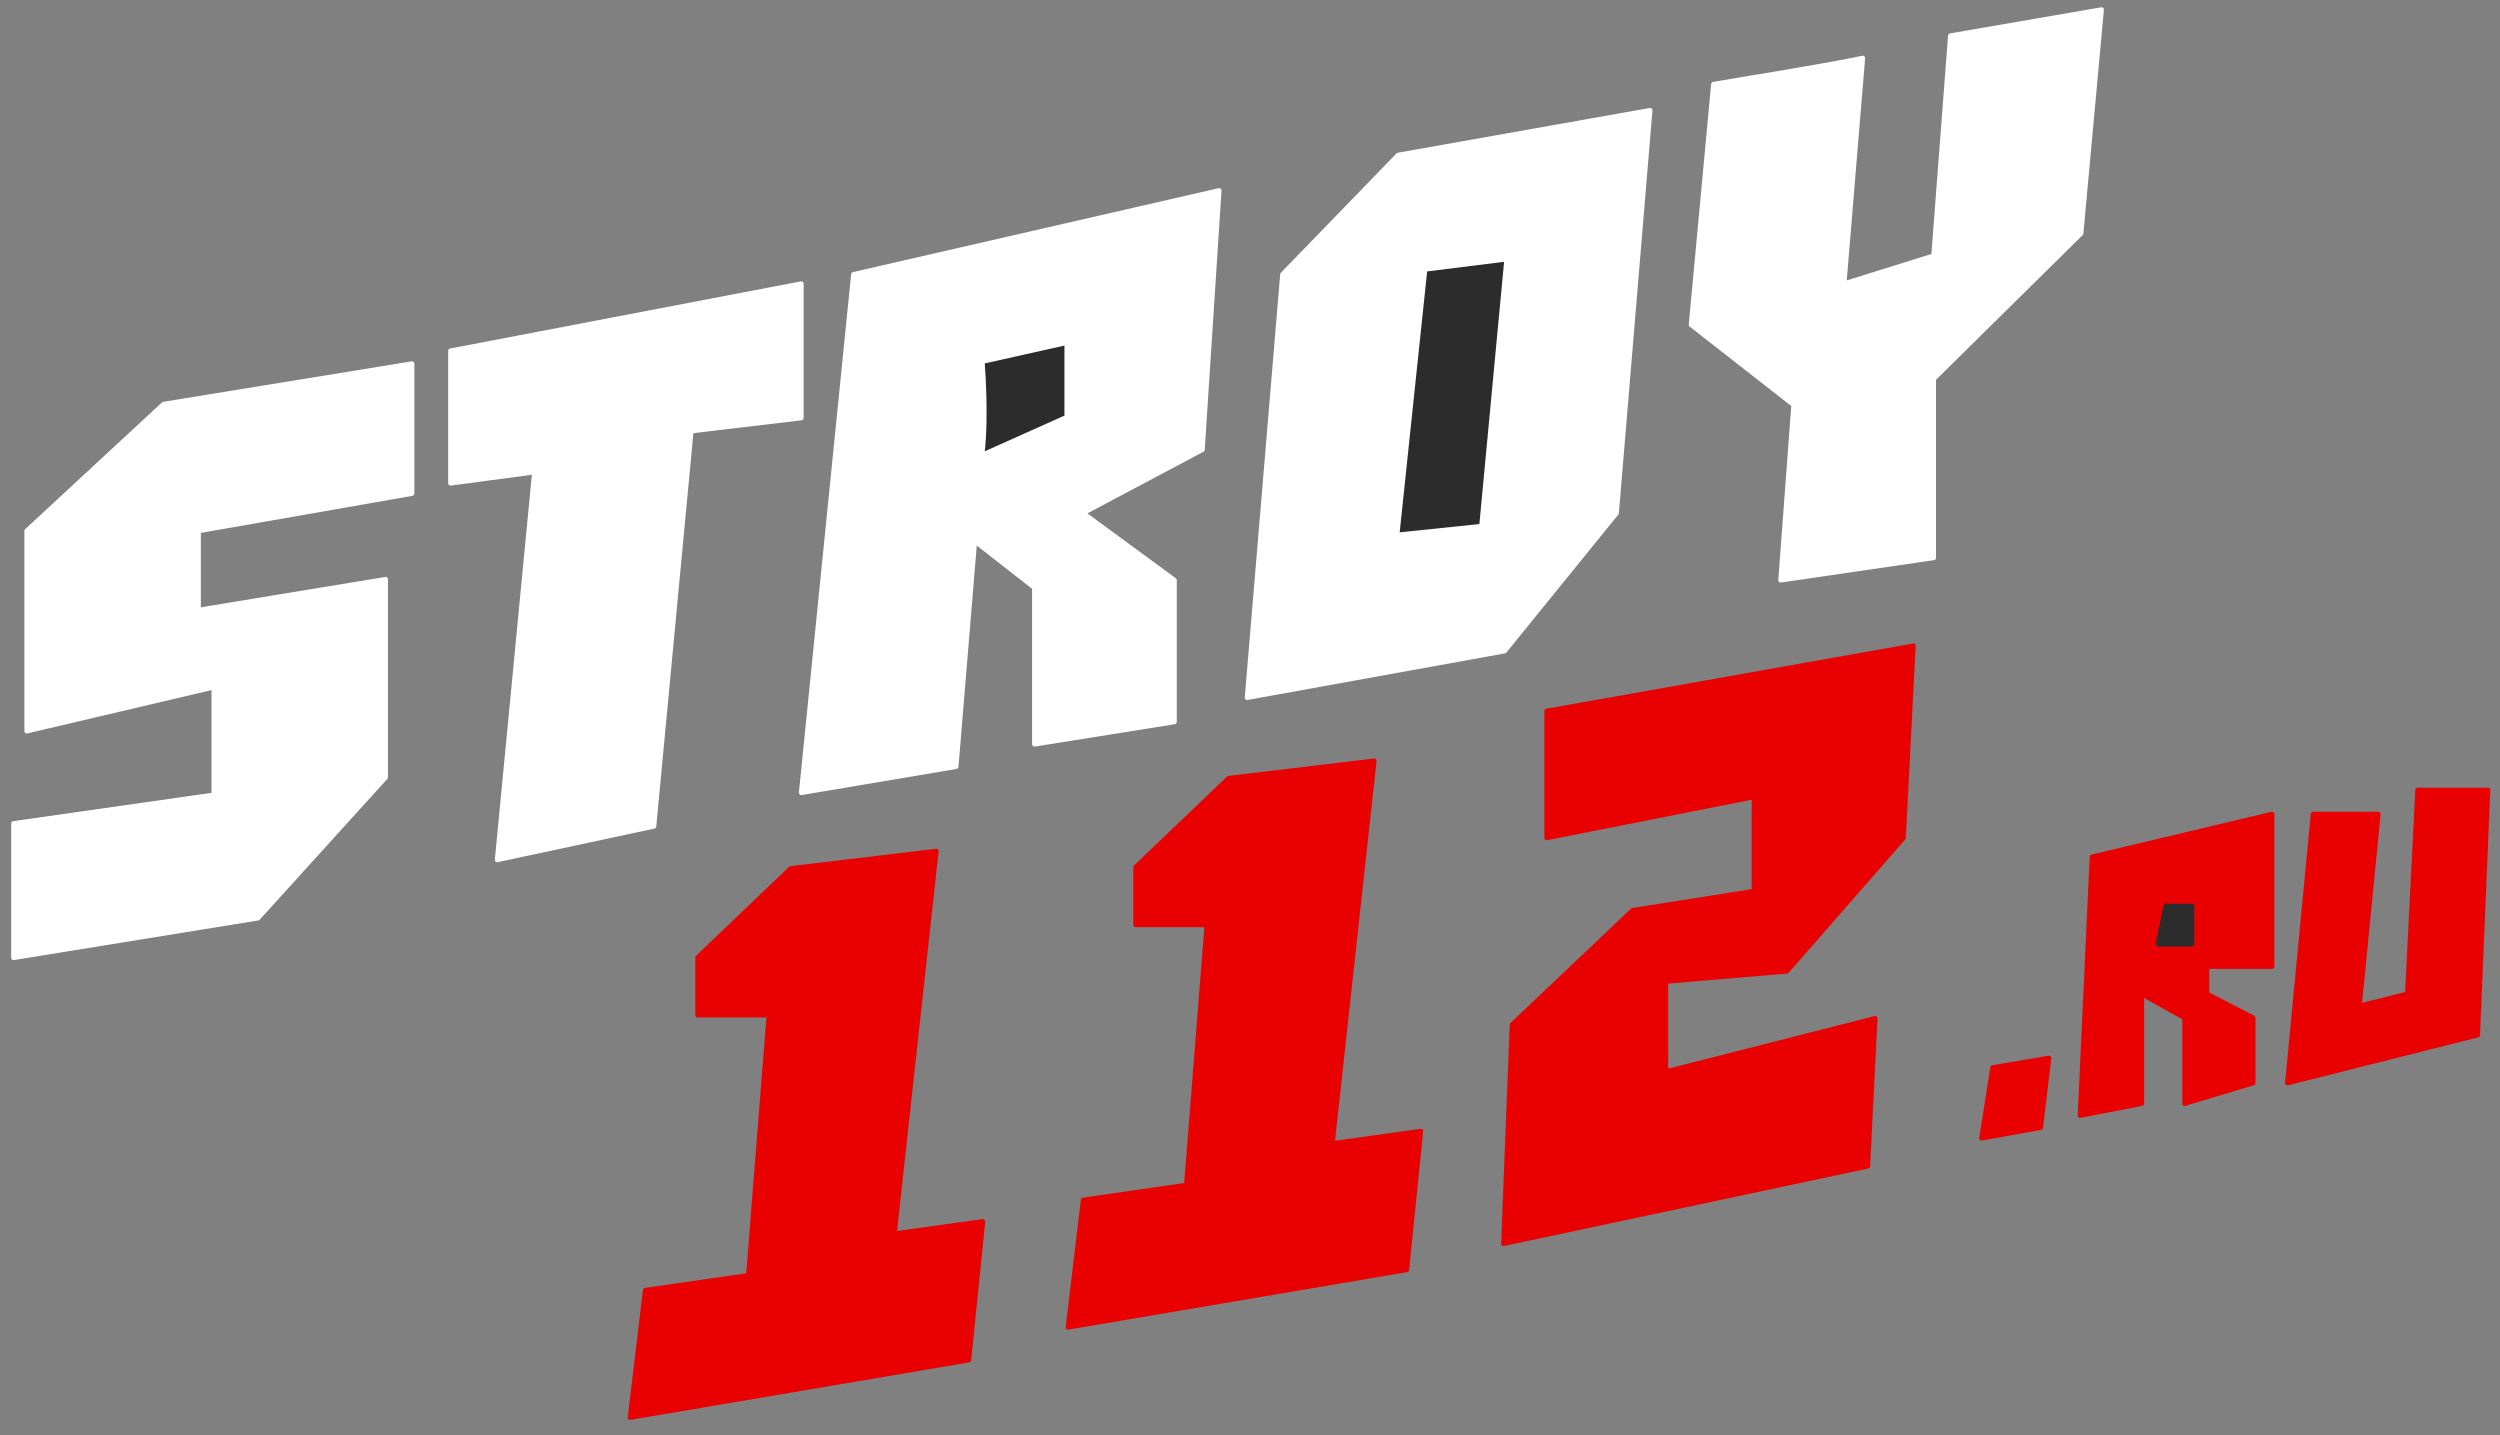 <?xml version="1.0" encoding="UTF-8"?> <svg xmlns="http://www.w3.org/2000/svg" width="526" height="302" viewBox="0 0 526 302" fill="none"><rect x="0" y="0" width="526" height="302" fill="#808080" stroke="none"/><path d="M137.117 173.435L105.173 180.277L112.958 99.362L113.018 98.735L112.394 98.818L95.297 101.097V74.229L168.088 60.298V87.493L145.371 90.187L144.97 90.235L144.932 90.637L137.117 173.435Z" fill="white" stroke="white"></path><path d="M227.56 108.347L246.589 122.319V151.453L218.151 156V123.635V123.391L217.959 123.241L205.398 113.434L204.669 112.864L204.592 113.787L200.699 160.866L169.151 166.184L180.039 58.139L255.966 40.717L252.495 94.296L227.621 107.502L226.918 107.876L227.56 108.347Z" fill="white" stroke="white"></path><path d="M262.949 146.172L270.338 57.952L294.435 33.09L346.625 23.817L339.627 107.749L316.291 136.514L262.949 146.172Z" fill="white" stroke="white"></path><path d="M391.923 12.227C382.503 14.189 363.975 17.091 360.523 17.719L355.811 68.323L377.399 85.192L374.652 122.066L406.839 117.359V79.7L437.845 49.102L442.162 2.028L410.37 7.52L406.839 53.809L387.998 59.693L391.923 12.227Z" fill="white"></path><path d="M94.797 101.668V73.816L168.588 59.693V87.938L145.43 90.684L137.58 173.847L104.61 180.909L112.46 99.314L94.797 101.668Z" stroke="white" stroke-linejoin="round"></path><path d="M168.588 166.786L179.578 57.732L256.509 40.079L252.976 94.606L227.856 107.944L247.089 122.066V151.88L217.651 156.587V123.635L205.091 113.828L201.166 161.294L168.588 166.786Z" stroke="white" stroke-linejoin="round"></path><path d="M294.188 32.626L269.854 57.732L262.396 146.78L316.563 136.973L340.112 107.944L347.177 23.211L294.188 32.626Z" stroke="white" stroke-linejoin="round"></path><path d="M391.923 12.227C382.503 14.189 363.975 17.091 360.523 17.719L355.811 68.323L377.399 85.192L374.652 122.066L406.839 117.359V79.7L437.845 49.102L442.162 2.028L410.37 7.52L406.839 53.809L387.998 59.693L391.923 12.227Z" stroke="white" stroke-linejoin="round"></path><path d="M86.686 103.831V76.52L34.417 85.035L5.633 111.7V153.824L45.001 144.566V167.247L2.854 173.265V201.501L54.264 193.169L81.127 163.544V121.884L41.759 128.364V111.7L86.686 103.831Z" fill="white" stroke="white" stroke-linejoin="round"></path><path d="M207.193 94.952C207.482 92.737 207.886 85.938 207.193 76.462L223.959 72.706V87.441L207.193 94.952Z" fill="#2C2C2C"></path><path d="M316.462 55.083L300.273 57.105L294.493 111.998L311.26 110.265L316.462 55.083Z" fill="#2C2C2C"></path><path d="M146.794 201.451V213.571H161.795L157.466 268.34L135.766 271.47L132.568 298.248L203.838 286.148L206.795 256.995L188.174 259.58L196.985 179.078L166.377 182.731L146.794 201.451Z" fill="#E90101" stroke="#E90101" stroke-linejoin="round"></path><path d="M238.94 182.46V194.58H253.941L249.612 249.35L227.912 252.479L224.715 279.256L295.984 267.156L298.941 238.005L280.321 240.589L289.132 160.087L258.523 163.74L238.94 182.46Z" fill="#E90101" stroke="#E90101" stroke-linejoin="round"></path><path d="M325.435 176.285V149.609L402.558 135.893L400.487 176.285L375.961 204.339L350.481 206.497V225.488L394.531 214.266L392.978 245.363L316.333 261.667L318.146 215.602L343.52 191.534L369.051 187.507V167.653L325.435 176.285Z" fill="#E90101" stroke="#E90101" stroke-linejoin="round"></path><path d="M416.917 239.479L419.261 224.62L431.093 222.611L429.356 237.232L416.917 239.479Z" fill="#E90101"></path><path d="M437.648 234.709L440.172 180.297L478.03 171.289V203.359H464.329V209.125L474.063 214.169V227.863L459.643 232.187V214.169L450.628 209.125V232.187L437.648 234.709Z" fill="#E90101"></path><path d="M481.276 227.863L486.685 171.289H500.386L496.418 211.648L506.513 209.125L508.676 166.244H523.46L521.297 217.773L481.276 227.863Z" fill="#E90101"></path><path d="M416.917 239.479L419.261 224.62L431.093 222.611L429.356 237.232L416.917 239.479Z" stroke="#E90101" stroke-linejoin="round"></path><path d="M437.648 234.709L440.172 180.297L478.03 171.289V203.359H464.329V209.125L474.063 214.169V227.863L459.643 232.187V214.169L450.628 209.125V232.187L437.648 234.709Z" stroke="#E90101" stroke-linejoin="round"></path><path d="M481.276 227.863L486.685 171.289H500.386L496.418 211.648L506.513 209.125L508.676 166.244H523.46L521.297 217.773L481.276 227.863Z" stroke="#E90101" stroke-linejoin="round"></path><path d="M453.585 198.479L455.214 190.574C455.267 190.315 455.496 190.128 455.762 190.128H461.12C461.428 190.128 461.68 190.378 461.68 190.687V198.592C461.68 198.901 461.428 199.151 461.12 199.151H454.134C453.781 199.151 453.516 198.826 453.585 198.479Z" fill="#2C2C2C"></path></svg> 